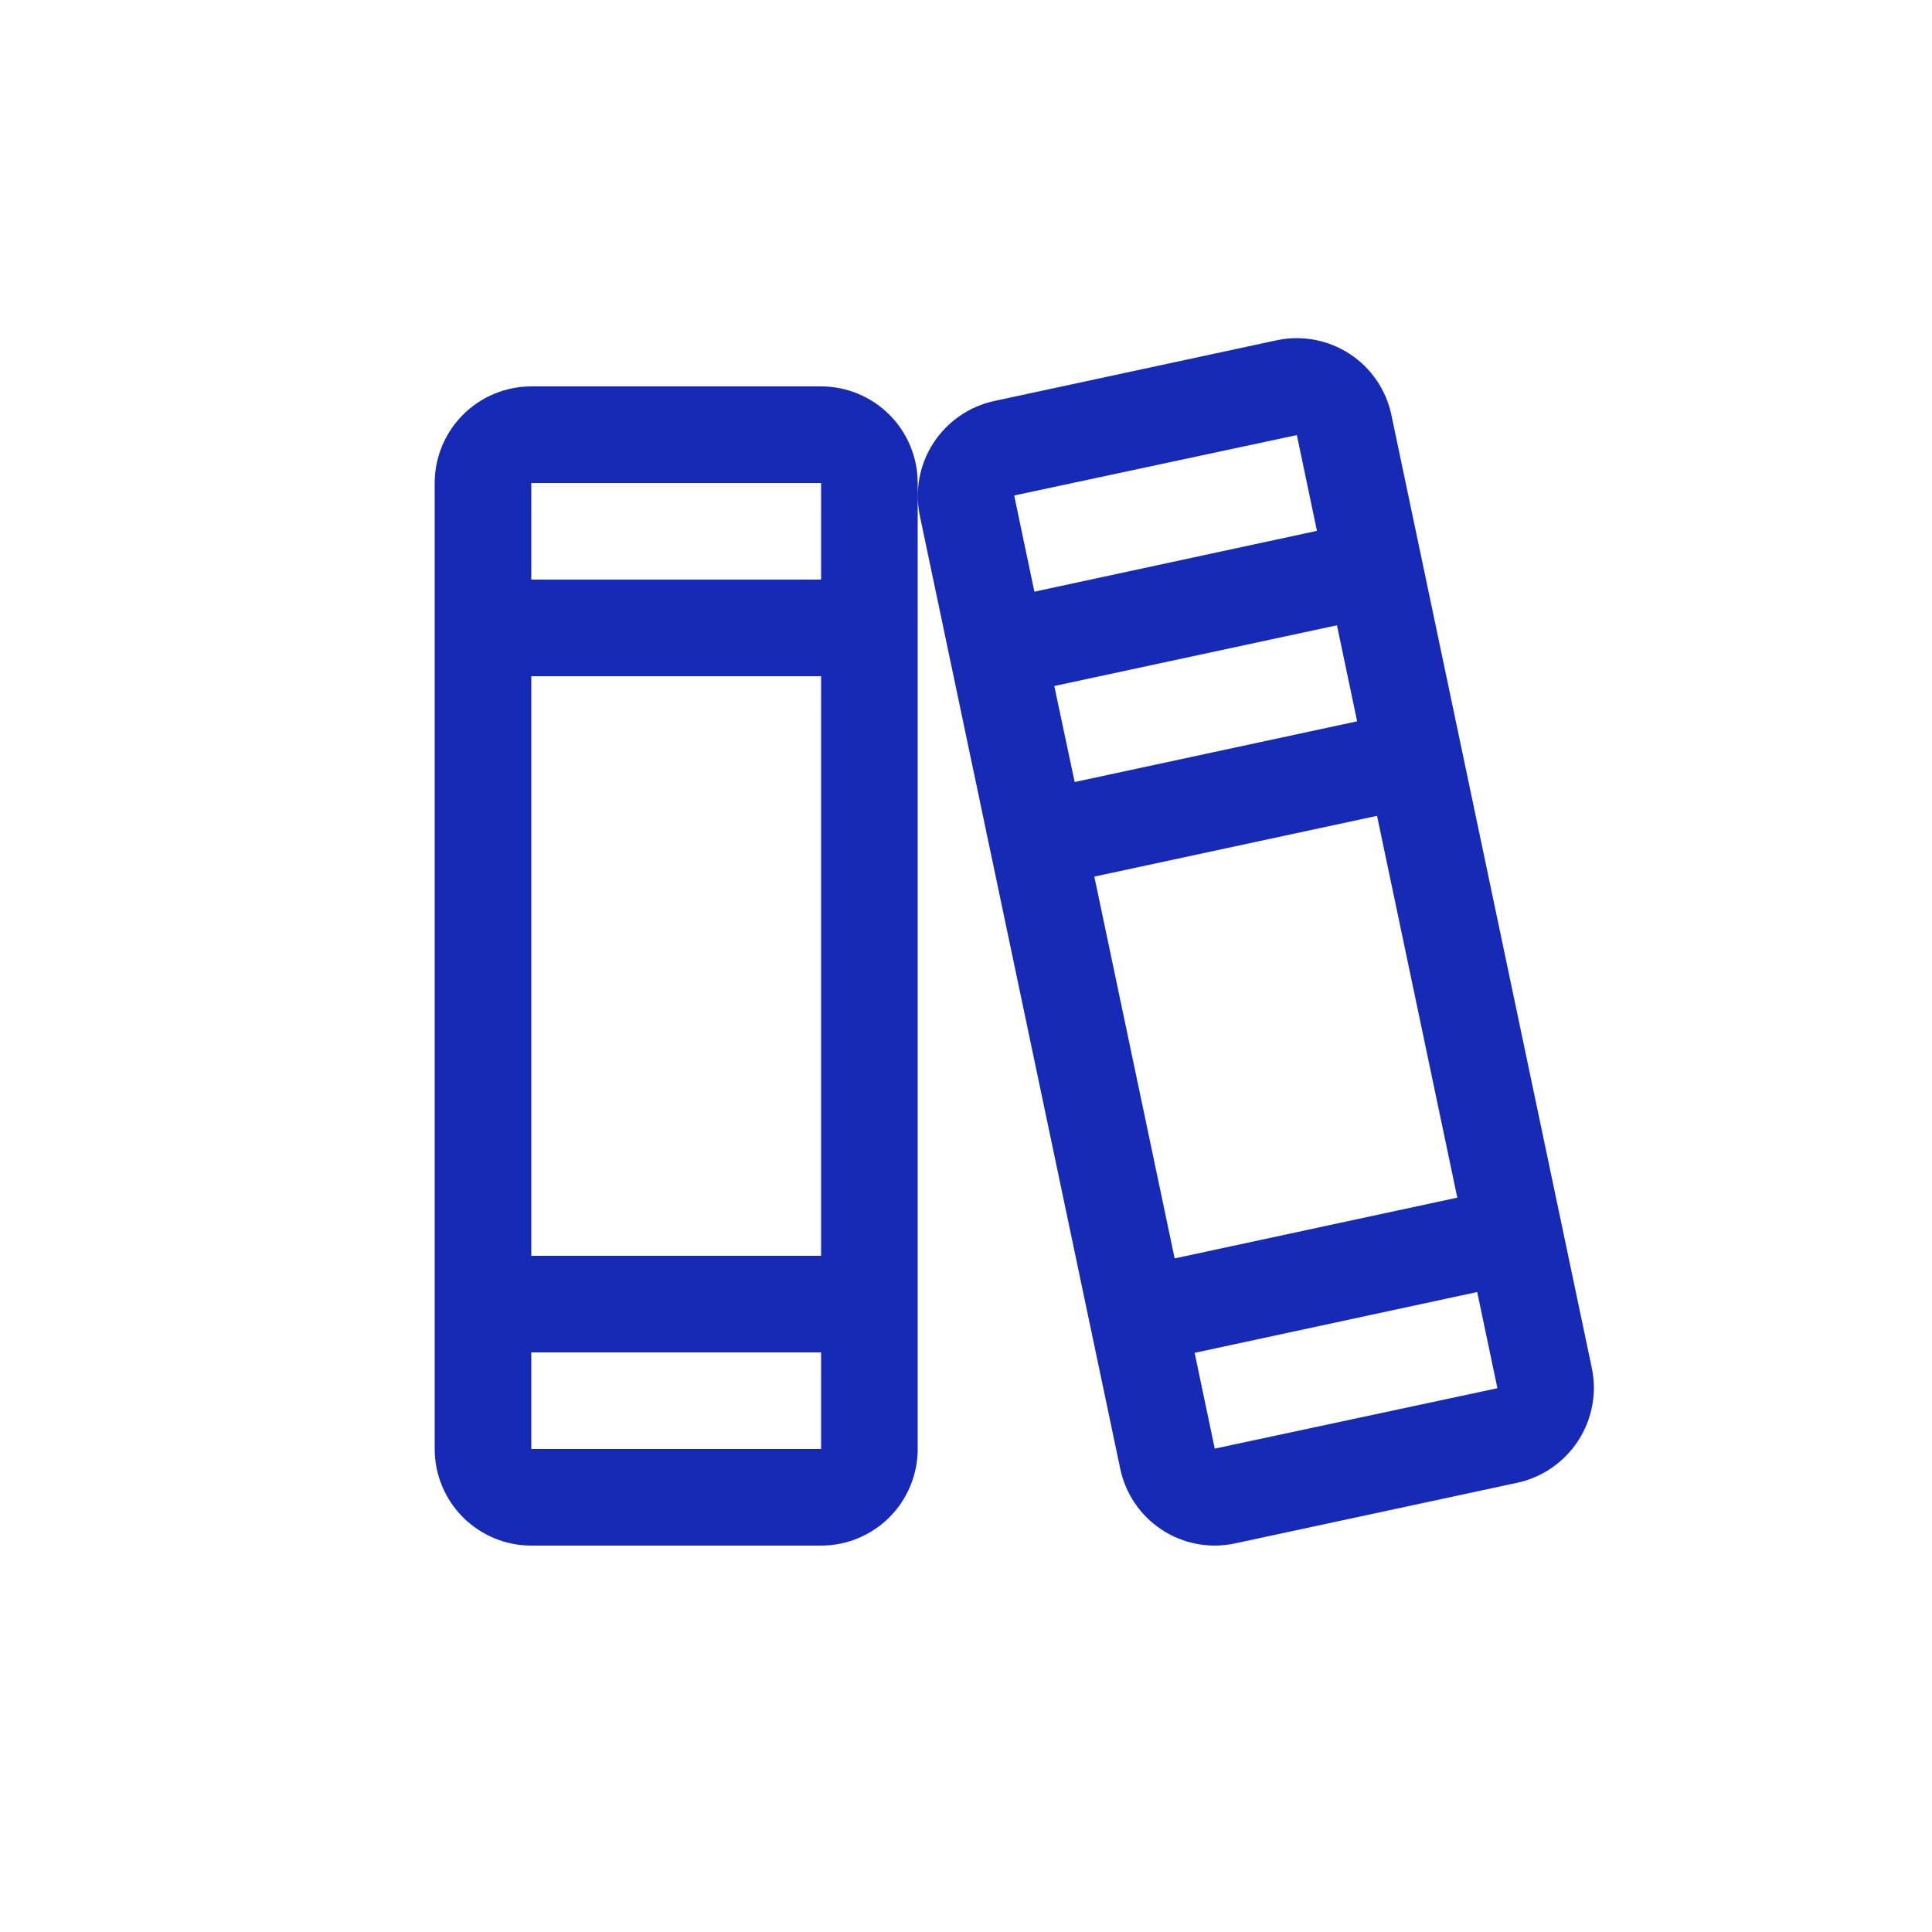 <svg width="40" height="40" viewBox="0 0 40 40" fill="none" xmlns="http://www.w3.org/2000/svg">
<path d="M32.956 28.319L28.808 8.594C28.754 8.336 28.65 8.091 28.501 7.873C28.353 7.656 28.163 7.47 27.942 7.326C27.721 7.182 27.474 7.083 27.215 7.035C26.956 6.987 26.69 6.99 26.433 7.045L20.581 8.303C20.064 8.416 19.612 8.729 19.324 9.174C19.036 9.618 18.935 10.159 19.044 10.678L23.192 30.402C23.285 30.852 23.529 31.257 23.885 31.548C24.241 31.839 24.686 31.998 25.145 32C25.287 32 25.429 31.985 25.567 31.955L31.419 30.698C31.937 30.584 32.389 30.27 32.677 29.825C32.965 29.379 33.066 28.838 32.956 28.319ZM21 10.269C21 10.261 21 10.258 21 10.258L26.85 9.008L27.266 10.991L21.416 12.25L21 10.269ZM21.828 14.203L27.68 12.946L28.098 14.934L22.25 16.191L21.828 14.203ZM22.657 18.149L28.51 16.891L30.172 24.796L24.32 26.054L22.657 18.149ZM31 28.742L25.15 29.992L24.734 28.009L30.584 26.75L31 28.731C31 28.739 31 28.742 31 28.742ZM17 8H11C10.47 8 9.961 8.211 9.586 8.586C9.211 8.961 9 9.47 9 10V30C9 30.53 9.211 31.039 9.586 31.414C9.961 31.789 10.47 32 11 32H17C17.53 32 18.039 31.789 18.414 31.414C18.789 31.039 19 30.53 19 30V10C19 9.47 18.789 8.961 18.414 8.586C18.039 8.211 17.53 8 17 8ZM11 10H17V12H11V10ZM11 14H17V26H11V14ZM17 30H11V28H17V30Z" fill="#172AB6"/>
</svg>
